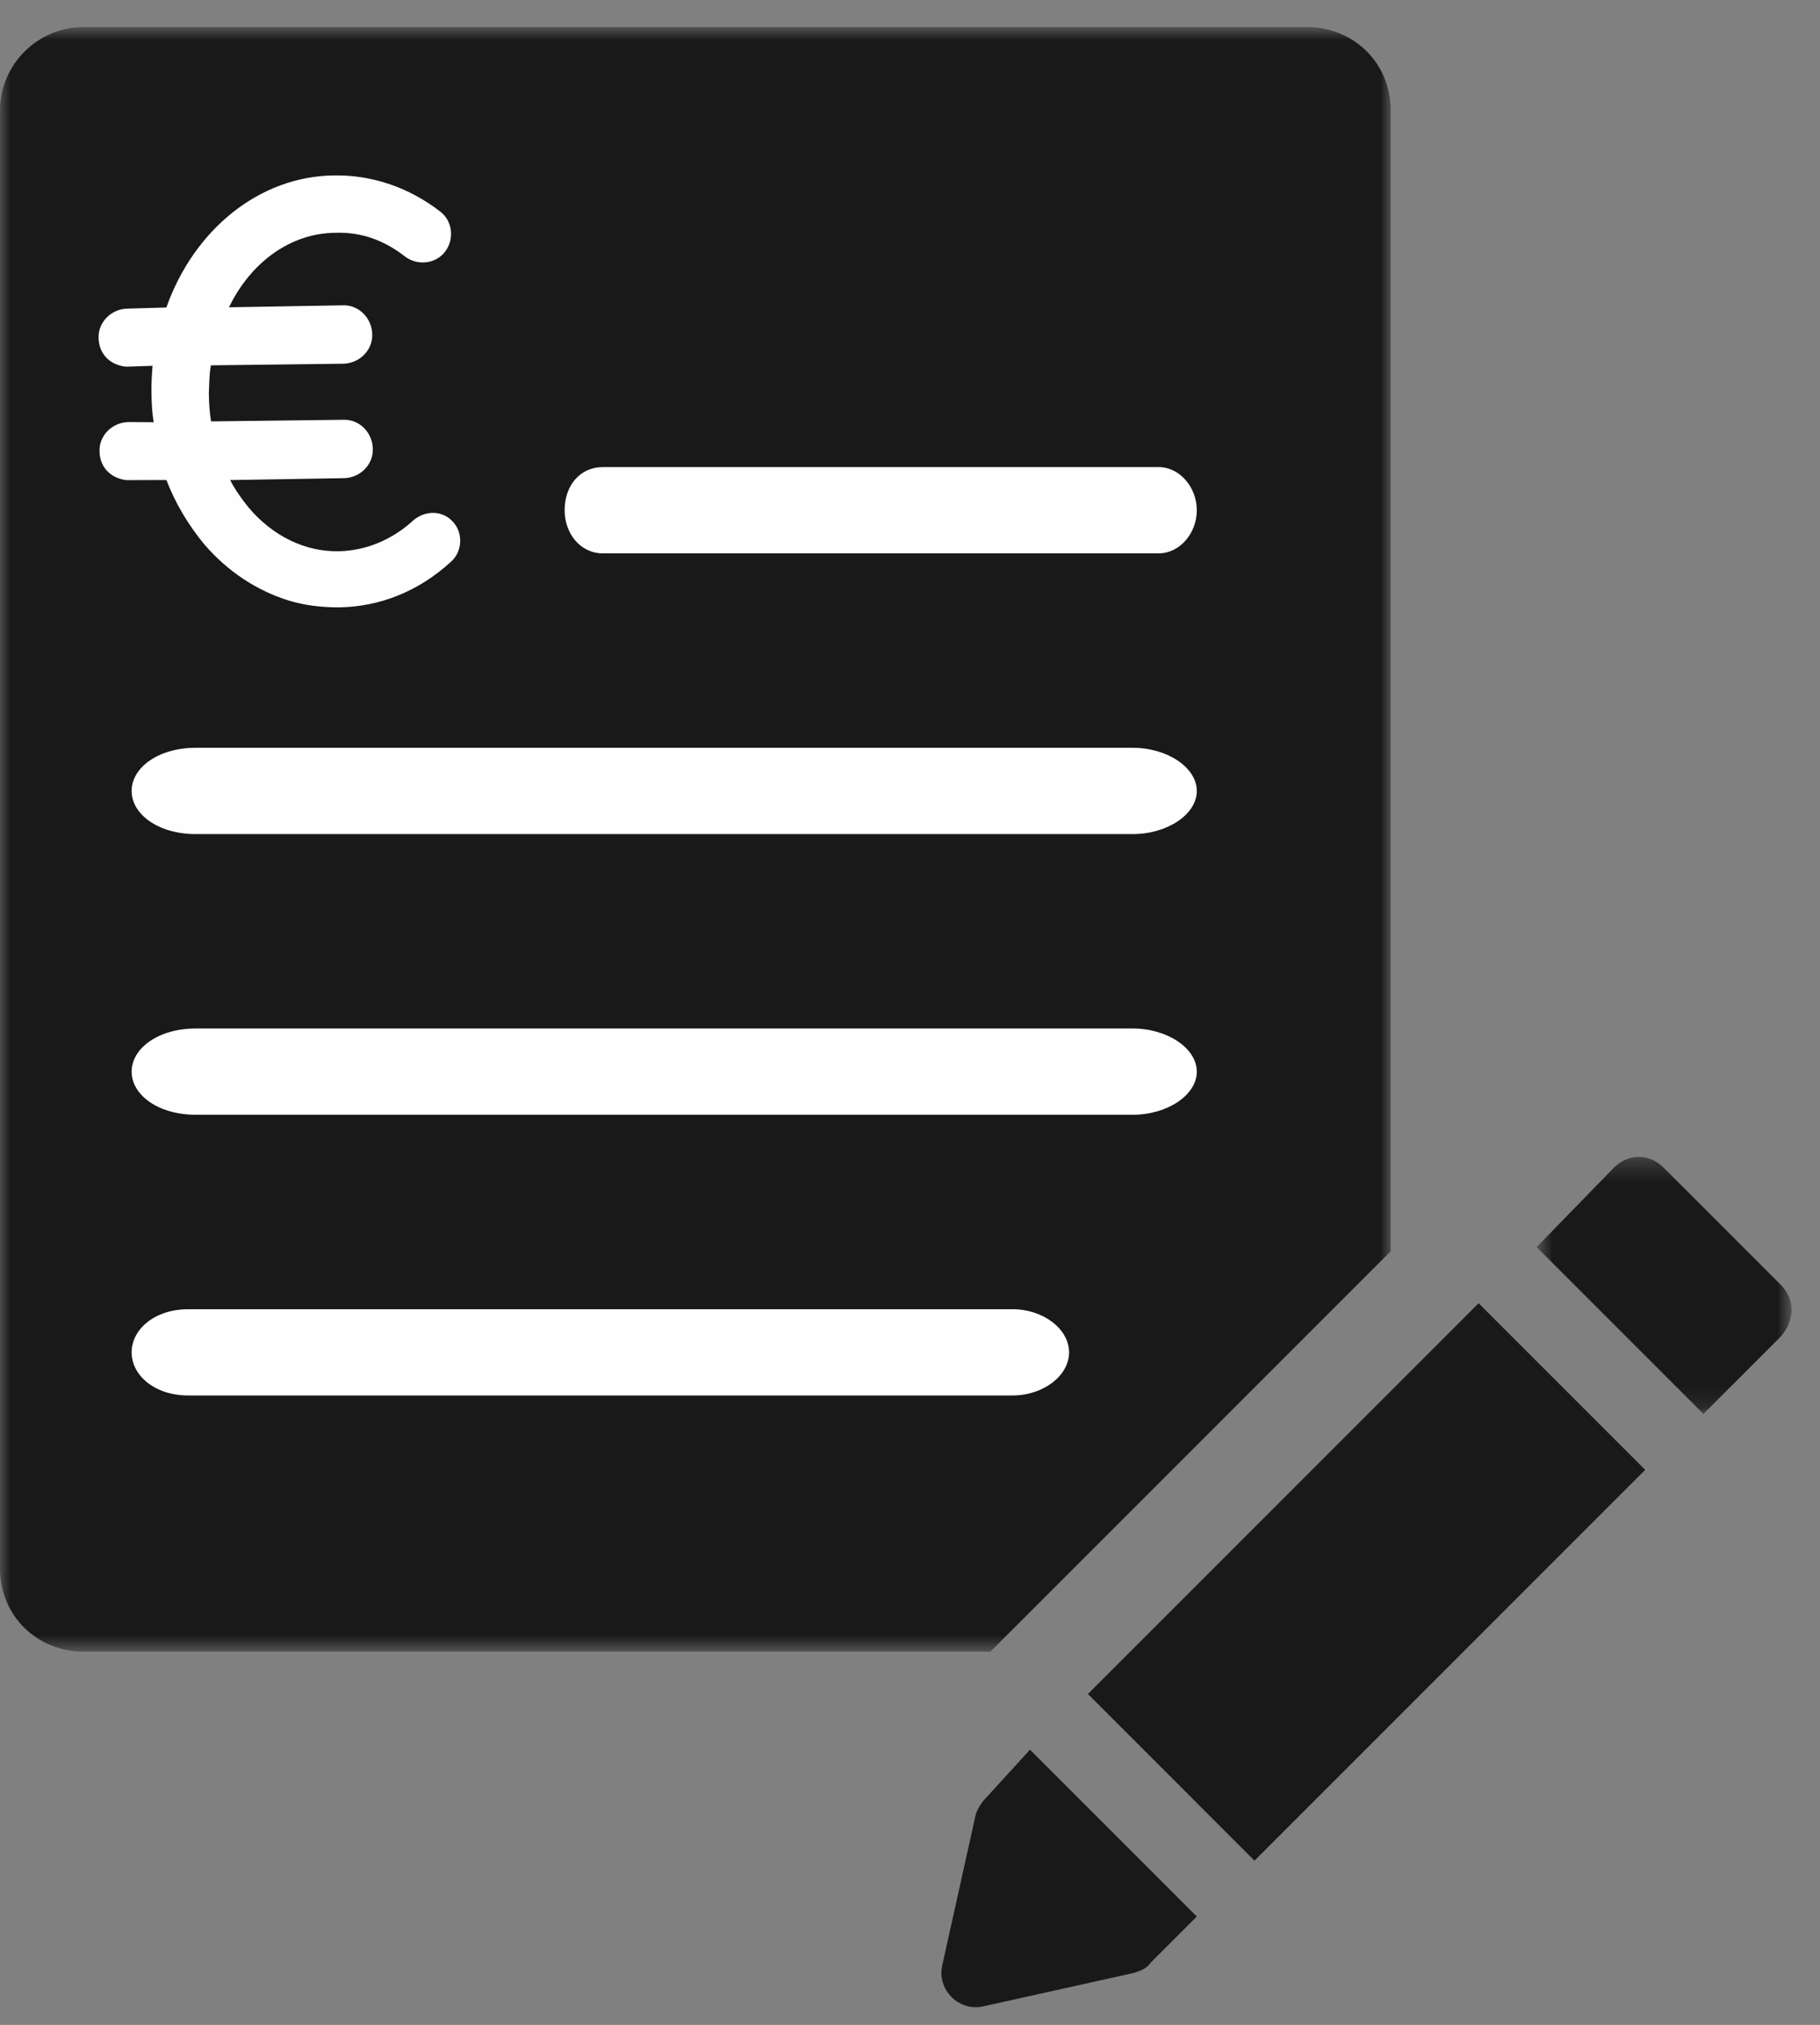 <?xml version="1.0" encoding="UTF-8"?>
<svg width="89px" height="99px" viewBox="0 0 89 99" version="1.1" xmlns="http://www.w3.org/2000/svg" xmlns:xlink="http://www.w3.org/1999/xlink">
    <rect x="0" y="0" width="89" height="99" fill="#808080" stroke="none"/>
    <title>Group 22</title>
    <defs>
        <polygon id="path-1" points="0 0.866 68.006 0.866 68.006 80.289 0 80.289"></polygon>
        <polygon id="path-3" points="0.724 0.287 13.188 0.287 13.188 12.853 0.724 12.853"></polygon>
    </defs>
    <g id="Symbols" stroke="none" stroke-width="1" fill="none" fill-rule="evenodd">
        <g id="icon/factuur" transform="translate(-7, -1)">
            <g id="Group-21" transform="translate(7, 1)">
                <g id="Group-3" transform="translate(0, 0.46)">
                    <mask id="mask-2" fill="white">
                        <use xlink:href="#path-1"></use>
                    </mask>
                    <g id="Clip-2"></g>
                    <path d="M68.006,60.715 L68.006,4.943 C68.006,2.599 66.171,0.866 63.929,0.866 L4.078,0.866 C1.834,0.866 -0.001,2.701 -0.001,4.943 L-0.001,76.213 C-0.001,78.557 1.834,80.289 4.078,80.289 L48.432,80.289 L68.006,60.715 Z" id="Fill-1" fill="#1A1919" mask="url(#mask-2)"></path>
                </g>
                <polygon id="Fill-4" fill="#1A1919" points="53.2 82.821 72.304 63.717 80.451 71.863 61.346 90.968"></polygon>
                <path d="M48.226,87.888 C48.024,88.093 47.819,88.397 47.717,88.704 L46.087,96.044 C45.78,97.269 46.901,98.39 48.124,98.083 L55.466,96.453 C55.77,96.351 56.077,96.248 56.28,95.944 L58.524,93.7 L50.368,85.544 L48.226,87.888 Z" id="Fill-6" fill="#1A1919"></path>
                <g id="Group-10" transform="translate(74.419, 56.274)">
                    <mask id="mask-4" fill="white">
                        <use xlink:href="#path-3"></use>
                    </mask>
                    <g id="Clip-9"></g>
                    <path d="M12.654,6.532 L6.943,0.822 C6.231,0.108 5.21,0.108 4.496,0.822 L0.724,4.697 L8.88,12.853 L12.654,9.08 C13.368,8.267 13.368,7.246 12.654,6.532" id="Fill-8" fill="#1A1919" mask="url(#mask-4)"></path>
                </g>
                <path d="M22.04,27.476 C20.463,28.918 18.563,29.669 16.567,29.695 C15.709,29.695 14.879,29.597 14.095,29.353 C12.577,28.881 11.147,27.953 10.002,26.627 C9.221,25.685 8.584,24.627 8.137,23.469 L6.256,23.474 C6.095,23.478 5.949,23.432 5.851,23.402 C5.263,23.218 4.879,22.723 4.867,22.074 C4.835,21.313 5.47,20.65 6.281,20.634 L7.514,20.643 C7.442,20.19 7.416,19.753 7.407,19.267 C7.398,18.778 7.421,18.357 7.46,17.885 L6.212,17.927 C6.049,17.93 5.902,17.883 5.805,17.853 C5.216,17.671 4.835,17.176 4.821,16.527 C4.791,15.764 5.426,15.104 6.237,15.088 L8.135,15.034 C9.47,11.26 12.66,8.599 16.374,8.576 C18.209,8.555 20.005,9.167 21.521,10.339 C22.13,10.797 22.23,11.688 21.77,12.297 C21.314,12.906 20.423,13.004 19.812,12.546 C18.774,11.739 17.663,11.341 16.416,11.381 C14.209,11.392 12.258,12.827 11.198,15.023 L16.76,14.927 C17.523,14.895 18.186,15.532 18.202,16.341 C18.233,17.104 17.595,17.764 16.786,17.783 L10.314,17.862 C10.226,18.318 10.235,18.804 10.212,19.227 C10.221,19.713 10.247,20.15 10.321,20.602 L16.793,20.523 C17.553,20.492 18.214,21.127 18.23,21.939 C18.263,22.699 17.628,23.362 16.816,23.378 L11.253,23.471 C11.523,23.985 11.823,24.402 12.172,24.832 C13.351,26.22 14.942,26.985 16.563,26.95 C17.86,26.927 19.147,26.413 20.198,25.453 C20.788,24.937 21.649,24.937 22.163,25.527 C22.644,26.053 22.63,26.962 22.04,27.476" id="Fill-11" fill="#FEFEFE"></path>
                <path d="M29.472,22.837 L56.665,22.837 C57.672,22.837 58.525,23.805 58.525,24.947 C58.525,26.089 57.672,27.054 56.665,27.054 L29.472,27.054 C28.386,27.054 27.611,26.089 27.611,24.947 C27.611,23.714 28.386,22.837 29.472,22.837" id="Fill-13" fill="#FEFEFE"></path>
                <path d="M9.571,36.56 L55.392,36.56 C57.088,36.56 58.525,37.528 58.525,38.67 C58.525,39.812 57.088,40.779 55.392,40.779 L9.571,40.779 C7.743,40.779 6.437,39.812 6.437,38.67 C6.437,37.528 7.743,36.56 9.571,36.56" id="Fill-15" fill="#FEFEFE"></path>
                <path d="M9.571,50.284 L55.392,50.284 C57.088,50.284 58.525,51.252 58.525,52.394 C58.525,53.536 57.088,54.501 55.392,54.501 L9.571,54.501 C7.743,54.501 6.437,53.536 6.437,52.394 C6.437,51.252 7.743,50.284 9.571,50.284" id="Fill-17" fill="#FEFEFE"></path>
                <path d="M9.196,64.009 L49.521,64.009 C51.014,64.009 52.279,64.976 52.279,66.118 C52.279,67.26 51.014,68.225 49.521,68.225 L9.196,68.225 C7.586,68.225 6.437,67.26 6.437,66.118 C6.437,64.976 7.586,64.009 9.196,64.009" id="Fill-19" fill="#FEFEFE"></path>
            </g>
        </g>
    </g>
</svg>